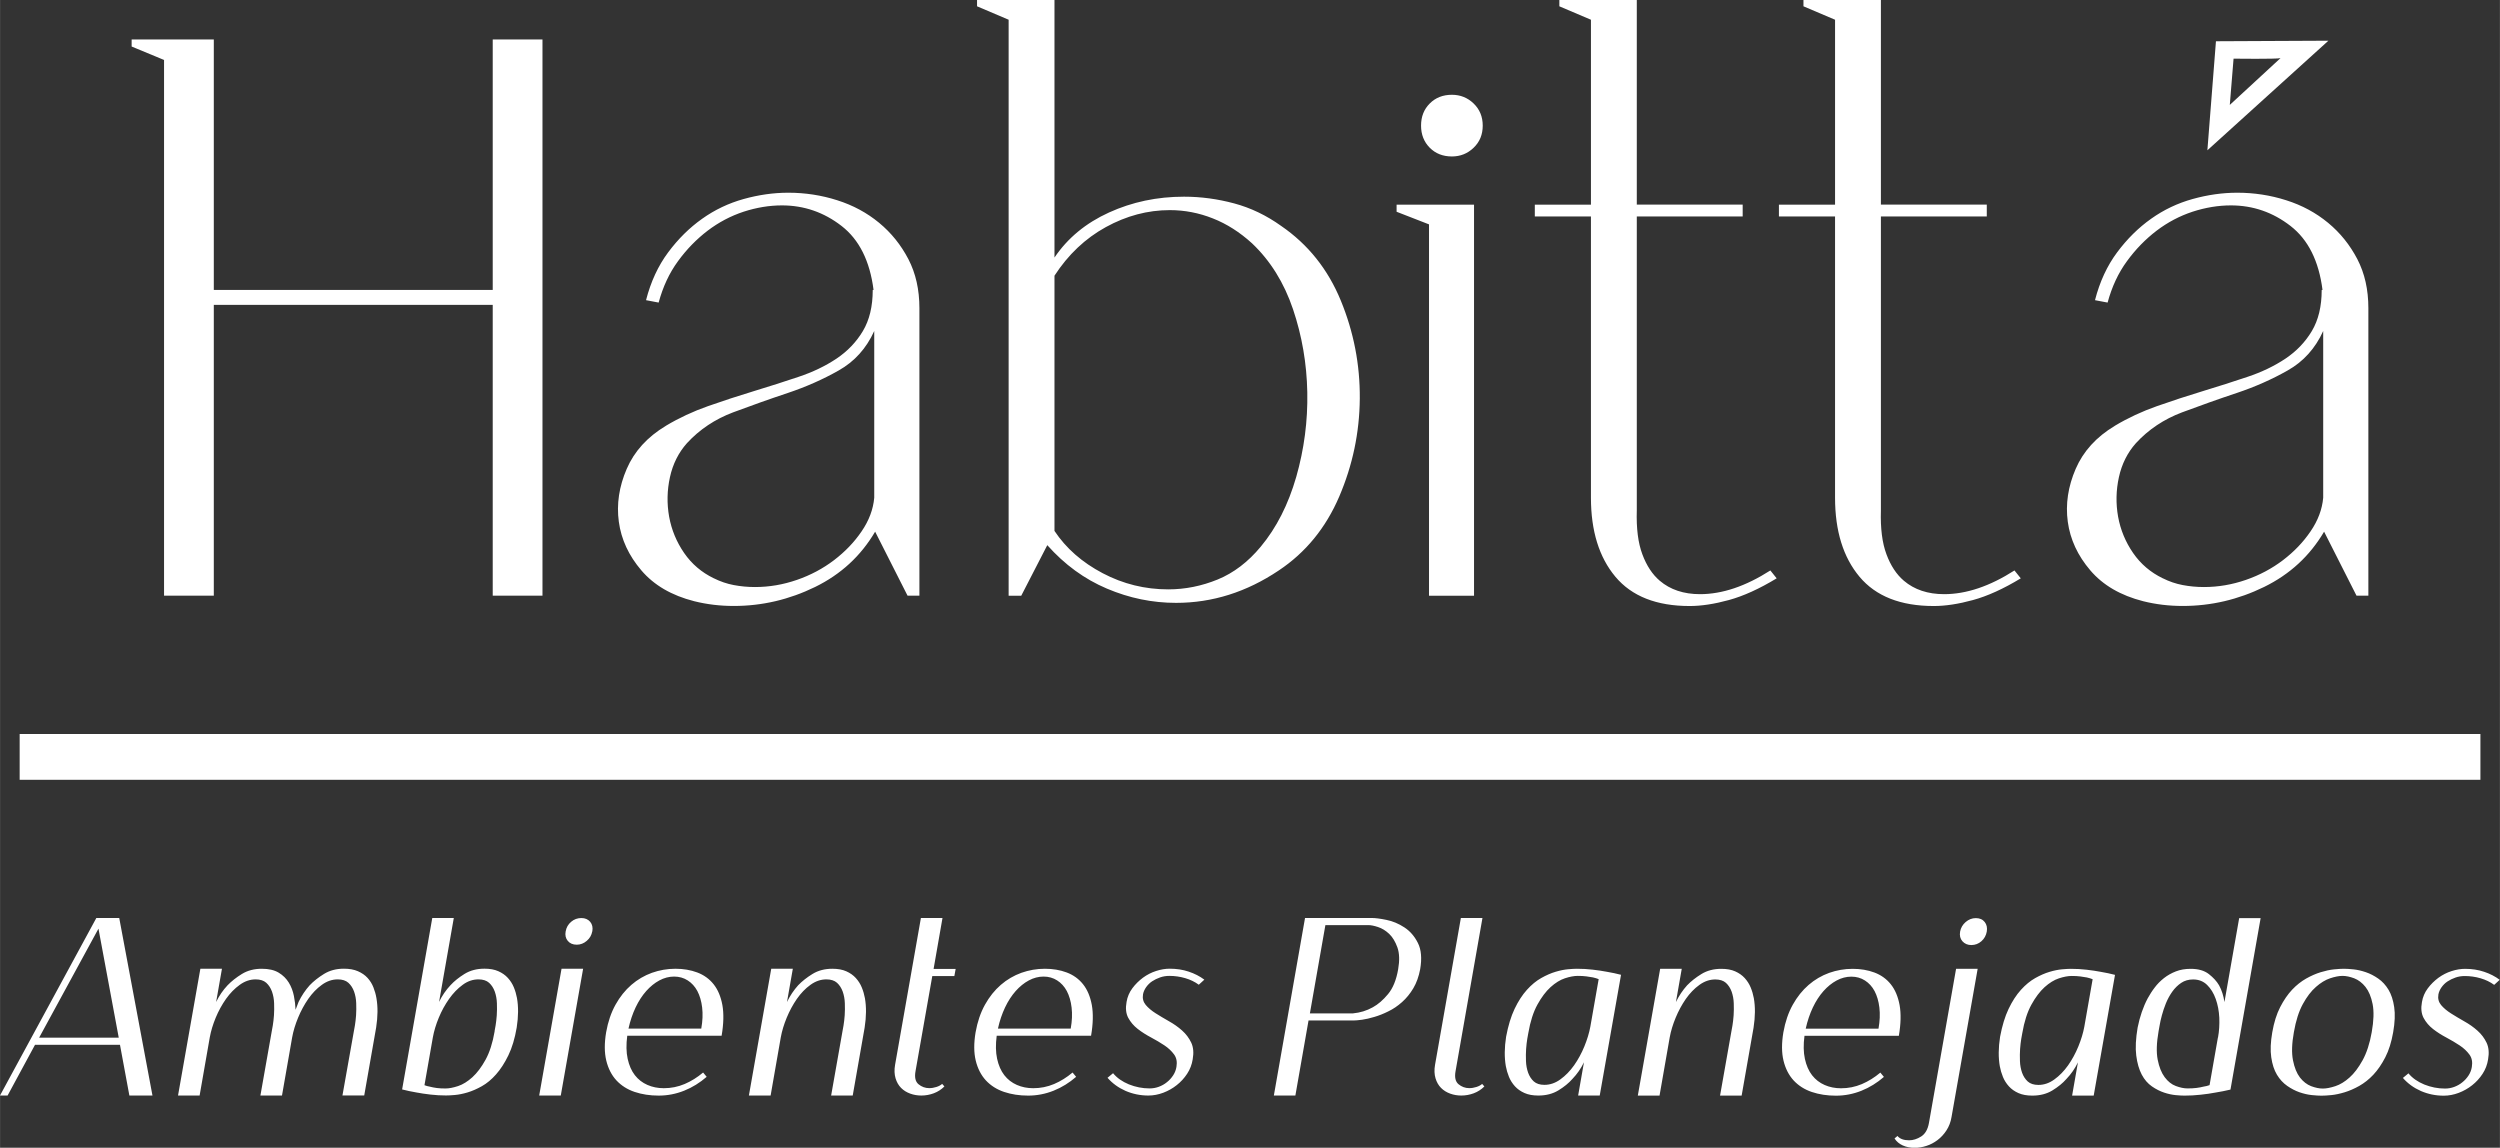 <svg xmlns="http://www.w3.org/2000/svg" xml:space="preserve" width="63.077mm" height="28.959mm" version="1.1" style="shape-rendering:geometricPrecision; text-rendering:geometricPrecision; image-rendering:optimizeQuality; fill-rule:evenodd; clip-rule:evenodd" viewBox="0 0 364.78 167.48" xmlns:xlink="http://www.w3.org/1999/xlink">
 <rect x="0" y="0" width="364.78" height="167.48" fill="#333333" stroke="none"/>
 <defs>
  <style type="text/css">
   
    .fil0 {fill:white}
    .fil1 {fill:white;fill-rule:nonzero}
   
  </style>
 </defs>
 <g id="Camada_x0020_1">
  <path class="fil0" d="M361.93 107.11l0 6.68c-41.59,0 -314.67,0 -359.07,0l0 -6.69 356.07 0 3 0z"></path>
  <path class="fil1" d="M17.39 133.95l4.85 25.91 -3.37 0 -1.37 -7.4 -12.4 0 -4 7.4 -1.11 0 14.06 -25.91 3.33 0zm-11.69 17.47l11.62 0 -2.96 -15.91 -8.66 15.91zm44.26 8.44l1.67 -9.4c0.02,-0.12 0.07,-0.4 0.15,-0.83 0.07,-0.43 0.13,-0.93 0.17,-1.48 0.04,-0.56 0.04,-1.14 0.02,-1.76 -0.02,-0.62 -0.13,-1.18 -0.31,-1.7 -0.19,-0.52 -0.46,-0.94 -0.83,-1.28 -0.37,-0.33 -0.89,-0.5 -1.55,-0.5 -0.81,0 -1.59,0.26 -2.33,0.8 -0.74,0.53 -1.4,1.22 -1.98,2.05 -0.58,0.84 -1.07,1.75 -1.48,2.74 -0.41,0.99 -0.7,1.95 -0.87,2.89l-1.48 8.47 -3.15 0 1.66 -9.4c0.02,-0.12 0.07,-0.4 0.15,-0.83 0.07,-0.43 0.13,-0.93 0.17,-1.48 0.04,-0.56 0.04,-1.14 0.02,-1.76 -0.02,-0.62 -0.13,-1.18 -0.31,-1.7 -0.19,-0.52 -0.46,-0.94 -0.83,-1.28 -0.37,-0.33 -0.89,-0.5 -1.55,-0.5 -0.81,0 -1.59,0.26 -2.33,0.8 -0.74,0.53 -1.41,1.22 -2,2.05 -0.59,0.84 -1.09,1.75 -1.5,2.74 -0.41,0.99 -0.7,1.95 -0.87,2.89l-1.48 8.47 -3.15 0 3.26 -18.5 3.15 0 -0.85 4.85c0.44,-0.91 1,-1.73 1.67,-2.44 0.57,-0.59 1.26,-1.14 2.09,-1.65 0.83,-0.51 1.8,-0.76 2.91,-0.76 1.01,0 1.83,0.19 2.46,0.57 0.63,0.38 1.12,0.87 1.48,1.46 0.36,0.59 0.6,1.24 0.74,1.94 0.14,0.7 0.22,1.38 0.24,2.02l0.44 -1.15c0.44,-0.91 0.99,-1.73 1.63,-2.44 0.57,-0.59 1.26,-1.14 2.09,-1.65 0.83,-0.51 1.79,-0.76 2.9,-0.76 0.79,0 1.47,0.12 2.04,0.37 0.57,0.25 1.04,0.57 1.41,0.98 0.37,0.41 0.65,0.86 0.85,1.37 0.2,0.51 0.35,1.03 0.44,1.57 0.22,1.26 0.21,2.69 -0.04,4.29l-1.74 9.92 -3.15 0zm13.1 -25.91l3.15 0 -2.15 12.25c0.44,-0.91 1,-1.73 1.67,-2.44 0.54,-0.59 1.23,-1.14 2.05,-1.65 0.83,-0.51 1.8,-0.76 2.91,-0.76 0.79,0 1.46,0.12 2.02,0.37 0.56,0.25 1.02,0.57 1.39,0.98 0.37,0.41 0.66,0.86 0.87,1.37 0.21,0.51 0.36,1.03 0.46,1.57 0.22,1.26 0.21,2.69 -0.04,4.29 -0.27,1.6 -0.68,2.96 -1.22,4.07 -0.54,1.11 -1.14,2.04 -1.8,2.78 -0.65,0.74 -1.34,1.31 -2.07,1.72 -0.73,0.41 -1.42,0.71 -2.09,0.91 -0.67,0.2 -1.28,0.32 -1.83,0.37 -0.56,0.05 -0.99,0.07 -1.31,0.07 -0.74,0 -1.49,-0.04 -2.26,-0.13 -0.76,-0.09 -1.46,-0.19 -2.07,-0.31 -0.72,-0.12 -1.41,-0.27 -2.07,-0.44l4.4 -25.02zm9.1 16.51c0.02,-0.12 0.07,-0.4 0.15,-0.83 0.07,-0.43 0.13,-0.93 0.17,-1.48 0.04,-0.56 0.04,-1.14 0.02,-1.76 -0.02,-0.62 -0.13,-1.18 -0.31,-1.7 -0.19,-0.52 -0.46,-0.94 -0.83,-1.28 -0.37,-0.33 -0.89,-0.5 -1.55,-0.5 -0.81,0 -1.59,0.26 -2.31,0.8 -0.73,0.53 -1.39,1.22 -1.98,2.05 -0.59,0.84 -1.09,1.75 -1.5,2.74 -0.41,0.99 -0.7,1.95 -0.87,2.89l-1.22 6.96c0.25,0.1 0.52,0.17 0.81,0.22 0.27,0.07 0.6,0.14 0.98,0.19 0.38,0.05 0.81,0.07 1.28,0.07 0.52,0 1.13,-0.12 1.83,-0.35 0.7,-0.23 1.4,-0.67 2.09,-1.29 0.69,-0.63 1.33,-1.48 1.92,-2.55 0.59,-1.07 1.04,-2.46 1.33,-4.16zm14.25 -14.54c-0.1,0.54 -0.36,1 -0.8,1.37 -0.43,0.37 -0.92,0.56 -1.46,0.56 -0.57,0 -1.01,-0.19 -1.31,-0.56 -0.31,-0.37 -0.41,-0.83 -0.31,-1.37 0.1,-0.57 0.36,-1.04 0.8,-1.41 0.43,-0.37 0.93,-0.55 1.5,-0.55 0.54,0 0.97,0.19 1.28,0.55 0.31,0.37 0.41,0.84 0.31,1.41zm-4.48 5.44l3.15 0 -3.26 18.5 -3.15 0 3.26 -18.5zm16.62 0c1.16,0 2.22,0.18 3.18,0.54 0.96,0.36 1.76,0.93 2.39,1.72 0.63,0.79 1.05,1.8 1.28,3.03 0.22,1.23 0.19,2.73 -0.11,4.48l-13.77 0c-0.17,1.28 -0.15,2.41 0.06,3.37 0.21,0.96 0.56,1.76 1.05,2.39 0.49,0.63 1.1,1.1 1.83,1.42 0.73,0.32 1.52,0.48 2.39,0.48 1.06,0 2.07,-0.2 3.04,-0.61 0.96,-0.41 1.86,-0.97 2.7,-1.68l0.52 0.63c-0.99,0.86 -2.08,1.54 -3.28,2.02 -1.2,0.48 -2.44,0.72 -3.72,0.72 -1.28,0 -2.45,-0.18 -3.52,-0.54 -1.06,-0.36 -1.94,-0.92 -2.65,-1.68 -0.7,-0.76 -1.2,-1.73 -1.48,-2.89 -0.28,-1.16 -0.29,-2.54 -0.02,-4.14 0.27,-1.53 0.73,-2.87 1.37,-4.02 0.64,-1.15 1.41,-2.11 2.31,-2.89 0.9,-0.78 1.9,-1.36 3,-1.76 1.1,-0.39 2.24,-0.59 3.42,-0.59zm3.77 8.73c0.2,-1.11 0.24,-2.13 0.13,-3.07 -0.11,-0.94 -0.35,-1.74 -0.7,-2.41 -0.36,-0.67 -0.83,-1.18 -1.41,-1.55 -0.58,-0.37 -1.24,-0.56 -1.98,-0.56 -0.74,0 -1.46,0.19 -2.15,0.56 -0.69,0.37 -1.33,0.89 -1.92,1.55 -0.59,0.67 -1.11,1.46 -1.55,2.39 -0.44,0.93 -0.79,1.96 -1.04,3.09l10.62 0zm10.1 9.77l-3.15 0 3.26 -18.5 3.15 0 -0.85 4.85c0.44,-0.91 0.99,-1.73 1.63,-2.44 0.57,-0.59 1.26,-1.14 2.09,-1.65 0.83,-0.51 1.8,-0.76 2.91,-0.76 0.79,0 1.46,0.12 2.02,0.37 0.56,0.25 1.02,0.57 1.39,0.98 0.37,0.41 0.66,0.86 0.87,1.37 0.21,0.51 0.36,1.03 0.46,1.57 0.22,1.26 0.21,2.69 -0.04,4.29l-1.74 9.92 -3.15 0 1.66 -9.4c0.02,-0.12 0.07,-0.4 0.15,-0.83 0.07,-0.43 0.13,-0.93 0.17,-1.48 0.04,-0.56 0.04,-1.14 0.02,-1.76 -0.02,-0.62 -0.13,-1.18 -0.31,-1.7 -0.19,-0.52 -0.46,-0.94 -0.83,-1.28 -0.37,-0.33 -0.89,-0.5 -1.55,-0.5 -0.81,0 -1.59,0.26 -2.33,0.8 -0.74,0.53 -1.4,1.22 -1.98,2.05 -0.58,0.84 -1.07,1.75 -1.48,2.74 -0.41,0.99 -0.7,1.95 -0.87,2.89l-1.48 8.47zm25.05 -1.7l0.33 0.37c-0.44,0.44 -0.96,0.78 -1.55,1 -0.59,0.22 -1.2,0.33 -1.81,0.33 -0.57,0 -1.11,-0.09 -1.63,-0.28 -0.52,-0.19 -0.96,-0.46 -1.33,-0.83 -0.37,-0.37 -0.64,-0.84 -0.81,-1.41 -0.17,-0.57 -0.2,-1.22 -0.07,-1.96l3.77 -21.43 3.15 0 -1.3 7.44 3.22 0 -0.19 1.04 -3.22 0 -2.44 13.84c-0.17,0.91 -0.03,1.56 0.43,1.94 0.46,0.38 0.98,0.57 1.57,0.57 0.35,0 0.69,-0.06 1.04,-0.17 0.35,-0.11 0.63,-0.26 0.85,-0.46zm14.99 -16.8c1.16,0 2.22,0.18 3.18,0.54 0.96,0.36 1.76,0.93 2.39,1.72 0.63,0.79 1.05,1.8 1.28,3.03 0.22,1.23 0.19,2.73 -0.11,4.48l-13.77 0c-0.17,1.28 -0.15,2.41 0.06,3.37 0.21,0.96 0.56,1.76 1.05,2.39 0.49,0.63 1.1,1.1 1.83,1.42 0.73,0.32 1.52,0.48 2.39,0.48 1.06,0 2.07,-0.2 3.04,-0.61 0.96,-0.41 1.86,-0.97 2.7,-1.68l0.52 0.63c-0.99,0.86 -2.08,1.54 -3.28,2.02 -1.2,0.48 -2.44,0.72 -3.72,0.72 -1.28,0 -2.45,-0.18 -3.52,-0.54 -1.06,-0.36 -1.94,-0.92 -2.65,-1.68 -0.7,-0.76 -1.2,-1.73 -1.48,-2.89 -0.28,-1.16 -0.29,-2.54 -0.02,-4.14 0.27,-1.53 0.73,-2.87 1.37,-4.02 0.64,-1.15 1.41,-2.11 2.31,-2.89 0.9,-0.78 1.9,-1.36 3,-1.76 1.1,-0.39 2.24,-0.59 3.42,-0.59zm3.77 8.73c0.2,-1.11 0.24,-2.13 0.13,-3.07 -0.11,-0.94 -0.35,-1.74 -0.7,-2.41 -0.36,-0.67 -0.83,-1.18 -1.41,-1.55 -0.58,-0.37 -1.24,-0.56 -1.98,-0.56 -0.74,0 -1.46,0.19 -2.15,0.56 -0.69,0.37 -1.33,0.89 -1.92,1.55 -0.59,0.67 -1.11,1.46 -1.55,2.39 -0.44,0.93 -0.79,1.96 -1.04,3.09l10.62 0zm10.55 -5c-0.1,0.59 0.03,1.1 0.39,1.54 0.36,0.43 0.84,0.84 1.44,1.22 0.6,0.38 1.26,0.77 1.96,1.17 0.7,0.39 1.34,0.84 1.91,1.35 0.57,0.51 1.01,1.09 1.33,1.76 0.32,0.67 0.39,1.48 0.22,2.44 -0.12,0.77 -0.39,1.47 -0.81,2.11 -0.42,0.64 -0.93,1.2 -1.52,1.66 -0.59,0.47 -1.25,0.84 -1.96,1.11 -0.72,0.27 -1.44,0.41 -2.18,0.41 -1.18,0 -2.29,-0.23 -3.33,-0.68 -1.04,-0.46 -1.91,-1.09 -2.63,-1.91l0.81 -0.67c0.57,0.69 1.34,1.23 2.31,1.63 0.97,0.39 1.98,0.59 3.02,0.59 0.47,0 0.92,-0.08 1.35,-0.24 0.43,-0.16 0.83,-0.38 1.18,-0.67 0.36,-0.28 0.66,-0.62 0.91,-1 0.25,-0.38 0.41,-0.8 0.48,-1.24 0.12,-0.72 0.01,-1.32 -0.35,-1.81 -0.36,-0.49 -0.83,-0.94 -1.42,-1.33 -0.59,-0.39 -1.24,-0.78 -1.94,-1.15 -0.7,-0.37 -1.35,-0.78 -1.94,-1.24 -0.59,-0.46 -1.05,-1 -1.39,-1.63 -0.33,-0.63 -0.41,-1.4 -0.24,-2.31 0.12,-0.74 0.41,-1.41 0.85,-2 0.44,-0.59 0.96,-1.1 1.55,-1.54 0.59,-0.43 1.23,-0.76 1.92,-0.98 0.69,-0.22 1.34,-0.33 1.96,-0.33 1.01,0 1.94,0.14 2.79,0.43 0.85,0.28 1.61,0.67 2.28,1.17l-0.81 0.74c-0.57,-0.42 -1.23,-0.74 -1.98,-0.96 -0.75,-0.22 -1.52,-0.33 -2.31,-0.33 -0.47,0 -0.92,0.07 -1.35,0.22 -0.43,0.15 -0.82,0.34 -1.17,0.57 -0.35,0.23 -0.63,0.52 -0.87,0.85 -0.23,0.33 -0.39,0.68 -0.46,1.05zm22.24 14.77l-3.15 0 4.55 -25.91 9.7 0c0.54,0 1.27,0.09 2.18,0.28 0.91,0.18 1.78,0.55 2.61,1.09 0.83,0.54 1.49,1.3 1.98,2.28 0.49,0.97 0.6,2.25 0.33,3.83 -0.2,1.06 -0.53,1.99 -1,2.78 -0.47,0.79 -1.02,1.46 -1.65,2.02 -0.63,0.56 -1.29,1.01 -2,1.35 -0.7,0.35 -1.38,0.62 -2.04,0.81 -0.65,0.2 -1.25,0.33 -1.79,0.41 -0.54,0.07 -0.96,0.11 -1.26,0.11l-6.55 0 -1.92 10.95zm8.4 -11.99c1.04,-0.1 2,-0.39 2.89,-0.89 0.77,-0.42 1.51,-1.06 2.22,-1.92 0.72,-0.86 1.21,-2.07 1.48,-3.63 0.22,-1.28 0.19,-2.34 -0.11,-3.18 -0.3,-0.84 -0.7,-1.5 -1.2,-1.98 -0.51,-0.48 -1.05,-0.81 -1.63,-1 -0.58,-0.19 -1.04,-0.28 -1.39,-0.28l-6.29 0 -2.26 12.88 6.29 0zm18.84 10.29l0.33 0.37c-0.44,0.44 -0.96,0.78 -1.55,1 -0.59,0.22 -1.2,0.33 -1.81,0.33 -0.57,0 -1.11,-0.09 -1.63,-0.28 -0.52,-0.19 -0.96,-0.46 -1.33,-0.83 -0.37,-0.37 -0.64,-0.84 -0.81,-1.41 -0.17,-0.57 -0.2,-1.22 -0.07,-1.96l3.77 -21.43 3.15 0 -3.92 22.32c-0.17,0.91 -0.03,1.56 0.43,1.94 0.46,0.38 0.98,0.57 1.57,0.57 0.35,0 0.69,-0.06 1.04,-0.17 0.35,-0.11 0.63,-0.26 0.85,-0.46zm13.84 -16.8c0.77,0 1.53,0.04 2.29,0.13 0.76,0.09 1.46,0.19 2.07,0.31 0.72,0.12 1.41,0.27 2.07,0.44l-3.11 17.62 -3.15 0 0.85 -4.85c-0.44,0.91 -1,1.71 -1.67,2.41 -0.54,0.62 -1.23,1.18 -2.05,1.68 -0.83,0.51 -1.81,0.76 -2.94,0.76 -0.79,0 -1.46,-0.12 -2.02,-0.37 -0.56,-0.25 -1.02,-0.57 -1.39,-0.98 -0.37,-0.41 -0.66,-0.86 -0.87,-1.37 -0.21,-0.51 -0.36,-1.03 -0.46,-1.57 -0.22,-1.26 -0.21,-2.69 0.04,-4.29 0.3,-1.6 0.71,-2.96 1.24,-4.07 0.53,-1.11 1.13,-2.04 1.8,-2.78 0.67,-0.74 1.36,-1.31 2.09,-1.72 0.73,-0.41 1.42,-0.71 2.09,-0.91 0.67,-0.2 1.28,-0.32 1.83,-0.37 0.56,-0.05 0.98,-0.07 1.28,-0.07zm3.18 1.52c-0.25,-0.1 -0.53,-0.19 -0.85,-0.26 -0.27,-0.05 -0.59,-0.1 -0.96,-0.15 -0.37,-0.05 -0.79,-0.07 -1.26,-0.07 -0.54,0 -1.17,0.12 -1.87,0.35 -0.7,0.23 -1.4,0.67 -2.09,1.29 -0.69,0.63 -1.33,1.48 -1.92,2.55 -0.59,1.07 -1.04,2.46 -1.33,4.16 -0.02,0.12 -0.07,0.4 -0.15,0.83 -0.07,0.43 -0.13,0.93 -0.17,1.48 -0.04,0.56 -0.04,1.14 -0.02,1.76 0.02,0.62 0.13,1.18 0.31,1.7 0.19,0.52 0.46,0.94 0.83,1.28 0.37,0.33 0.89,0.5 1.55,0.5 0.81,0 1.59,-0.26 2.33,-0.8 0.74,-0.53 1.41,-1.22 2,-2.05 0.59,-0.84 1.09,-1.76 1.5,-2.76 0.41,-1 0.7,-1.96 0.87,-2.87l1.22 -6.96zm8.85 16.99l-3.15 0 3.26 -18.5 3.15 0 -0.85 4.85c0.44,-0.91 0.99,-1.73 1.63,-2.44 0.57,-0.59 1.26,-1.14 2.09,-1.65 0.83,-0.51 1.8,-0.76 2.91,-0.76 0.79,0 1.46,0.12 2.02,0.37 0.56,0.25 1.02,0.57 1.39,0.98 0.37,0.41 0.66,0.86 0.87,1.37 0.21,0.51 0.36,1.03 0.46,1.57 0.22,1.26 0.21,2.69 -0.04,4.29l-1.74 9.92 -3.15 0 1.66 -9.4c0.02,-0.12 0.07,-0.4 0.15,-0.83 0.07,-0.43 0.13,-0.93 0.17,-1.48 0.04,-0.56 0.04,-1.14 0.02,-1.76 -0.02,-0.62 -0.13,-1.18 -0.31,-1.7 -0.19,-0.52 -0.46,-0.94 -0.83,-1.28 -0.37,-0.33 -0.89,-0.5 -1.55,-0.5 -0.81,0 -1.59,0.26 -2.33,0.8 -0.74,0.53 -1.4,1.22 -1.98,2.05 -0.58,0.84 -1.07,1.75 -1.48,2.74 -0.41,0.99 -0.7,1.95 -0.87,2.89l-1.48 8.47zm28.2 -18.5c1.16,0 2.22,0.18 3.18,0.54 0.96,0.36 1.76,0.93 2.39,1.72 0.63,0.79 1.05,1.8 1.28,3.03 0.22,1.23 0.19,2.73 -0.11,4.48l-13.77 0c-0.17,1.28 -0.15,2.41 0.06,3.37 0.21,0.96 0.56,1.76 1.05,2.39 0.49,0.63 1.1,1.1 1.83,1.42 0.73,0.32 1.52,0.48 2.39,0.48 1.06,0 2.07,-0.2 3.04,-0.61 0.96,-0.41 1.86,-0.97 2.7,-1.68l0.52 0.63c-0.99,0.86 -2.08,1.54 -3.28,2.02 -1.2,0.48 -2.44,0.72 -3.72,0.72 -1.28,0 -2.45,-0.18 -3.52,-0.54 -1.06,-0.36 -1.94,-0.92 -2.65,-1.68 -0.7,-0.76 -1.2,-1.73 -1.48,-2.89 -0.28,-1.16 -0.29,-2.54 -0.02,-4.14 0.27,-1.53 0.73,-2.87 1.37,-4.02 0.64,-1.15 1.41,-2.11 2.31,-2.89 0.9,-0.78 1.9,-1.36 3,-1.76 1.1,-0.39 2.24,-0.59 3.42,-0.59zm3.77 8.73c0.2,-1.11 0.24,-2.13 0.13,-3.07 -0.11,-0.94 -0.35,-1.74 -0.7,-2.41 -0.36,-0.67 -0.83,-1.18 -1.41,-1.55 -0.58,-0.37 -1.24,-0.56 -1.98,-0.56 -0.74,0 -1.46,0.19 -2.15,0.56 -0.69,0.37 -1.33,0.89 -1.92,1.55 -0.59,0.67 -1.11,1.46 -1.55,2.39 -0.44,0.93 -0.79,1.96 -1.04,3.09l10.62 0zm15.8 -14.17c-0.1,0.57 -0.36,1.04 -0.78,1.41 -0.42,0.37 -0.91,0.56 -1.48,0.56 -0.54,0 -0.97,-0.19 -1.3,-0.56 -0.32,-0.37 -0.43,-0.84 -0.33,-1.41 0.1,-0.54 0.37,-1.01 0.81,-1.39 0.44,-0.38 0.94,-0.57 1.48,-0.57 0.57,0 1,0.19 1.3,0.57 0.3,0.38 0.39,0.85 0.3,1.39zm-13.03 29.83c0.35,0.42 0.91,0.63 1.7,0.63 0.59,0 1.18,-0.19 1.76,-0.56 0.58,-0.37 0.96,-1.02 1.13,-1.96l3.96 -22.5 3.15 0 -3.81 21.61c-0.12,0.74 -0.37,1.39 -0.74,1.96 -0.37,0.57 -0.81,1.04 -1.31,1.42 -0.51,0.38 -1.05,0.67 -1.63,0.85 -0.58,0.19 -1.15,0.28 -1.72,0.28 -0.64,0 -1.22,-0.12 -1.72,-0.35 -0.51,-0.23 -0.91,-0.57 -1.2,-1.02l0.44 -0.37zm25.31 -24.39c0.77,0 1.53,0.04 2.29,0.13 0.76,0.09 1.46,0.19 2.07,0.31 0.72,0.12 1.41,0.27 2.07,0.44l-3.11 17.62 -3.15 0 0.85 -4.85c-0.44,0.91 -1,1.71 -1.67,2.41 -0.54,0.62 -1.23,1.18 -2.05,1.68 -0.83,0.51 -1.81,0.76 -2.94,0.76 -0.79,0 -1.46,-0.12 -2.02,-0.37 -0.56,-0.25 -1.02,-0.57 -1.39,-0.98 -0.37,-0.41 -0.66,-0.86 -0.87,-1.37 -0.21,-0.51 -0.36,-1.03 -0.46,-1.57 -0.22,-1.26 -0.21,-2.69 0.04,-4.29 0.3,-1.6 0.71,-2.96 1.24,-4.07 0.53,-1.11 1.13,-2.04 1.8,-2.78 0.67,-0.74 1.36,-1.31 2.09,-1.72 0.73,-0.41 1.42,-0.71 2.09,-0.91 0.67,-0.2 1.28,-0.32 1.83,-0.37 0.56,-0.05 0.98,-0.07 1.28,-0.07zm3.18 1.52c-0.25,-0.1 -0.53,-0.19 -0.85,-0.26 -0.27,-0.05 -0.59,-0.1 -0.96,-0.15 -0.37,-0.05 -0.79,-0.07 -1.26,-0.07 -0.54,0 -1.17,0.12 -1.87,0.35 -0.7,0.23 -1.4,0.67 -2.09,1.29 -0.69,0.63 -1.33,1.48 -1.92,2.55 -0.59,1.07 -1.04,2.46 -1.33,4.16 -0.02,0.12 -0.07,0.4 -0.15,0.83 -0.07,0.43 -0.13,0.93 -0.17,1.48 -0.04,0.56 -0.04,1.14 -0.02,1.76 0.02,0.62 0.13,1.18 0.31,1.7 0.19,0.52 0.46,0.94 0.83,1.28 0.37,0.33 0.89,0.5 1.55,0.5 0.81,0 1.59,-0.26 2.33,-0.8 0.74,-0.53 1.41,-1.22 2,-2.05 0.59,-0.84 1.09,-1.76 1.5,-2.76 0.41,-1 0.7,-1.96 0.87,-2.87l1.22 -6.96zm21.35 -8.92l3.15 0 -4.4 25.02c-0.72,0.17 -1.46,0.32 -2.22,0.44 -0.64,0.12 -1.36,0.23 -2.15,0.31 -0.79,0.09 -1.57,0.13 -2.33,0.13 -0.32,0 -0.75,-0.02 -1.28,-0.07 -0.53,-0.05 -1.1,-0.17 -1.7,-0.37 -0.6,-0.2 -1.2,-0.5 -1.79,-0.91 -0.59,-0.41 -1.09,-0.98 -1.48,-1.72 -0.39,-0.74 -0.66,-1.67 -0.8,-2.78 -0.14,-1.11 -0.07,-2.47 0.2,-4.07 0.32,-1.6 0.81,-3.03 1.48,-4.29 0.3,-0.54 0.63,-1.07 1.02,-1.57 0.38,-0.51 0.83,-0.96 1.35,-1.37 0.52,-0.41 1.1,-0.73 1.74,-0.98 0.64,-0.25 1.36,-0.37 2.15,-0.37 1.11,0 1.99,0.25 2.65,0.76 0.65,0.51 1.15,1.05 1.5,1.65 0.39,0.72 0.65,1.53 0.78,2.44l2.15 -12.25zm-3.07 17.43c0.17,-0.94 0.23,-1.9 0.19,-2.89 -0.05,-0.99 -0.22,-1.9 -0.52,-2.74 -0.3,-0.84 -0.72,-1.52 -1.26,-2.05 -0.54,-0.53 -1.22,-0.8 -2.04,-0.8 -0.67,0 -1.25,0.17 -1.74,0.5 -0.49,0.33 -0.93,0.76 -1.3,1.28 -0.37,0.52 -0.68,1.09 -0.93,1.7 -0.25,0.62 -0.44,1.2 -0.59,1.76 -0.15,0.55 -0.26,1.05 -0.33,1.48 -0.07,0.43 -0.12,0.71 -0.15,0.83 -0.3,1.7 -0.34,3.09 -0.13,4.16 0.21,1.07 0.55,1.92 1.02,2.55 0.47,0.63 1.01,1.06 1.63,1.29 0.62,0.23 1.18,0.35 1.7,0.35 0.49,0 0.93,-0.02 1.31,-0.07 0.38,-0.05 0.72,-0.11 1.02,-0.19 0.32,-0.05 0.62,-0.12 0.89,-0.22l1.22 -6.96zm7.92 -0.78c0.25,-1.43 0.63,-2.65 1.15,-3.66 0.52,-1.01 1.1,-1.86 1.74,-2.54 0.64,-0.68 1.33,-1.22 2.05,-1.63 0.73,-0.41 1.44,-0.72 2.13,-0.93 0.69,-0.21 1.33,-0.35 1.92,-0.41 0.59,-0.06 1.07,-0.09 1.44,-0.09 0.39,0 0.88,0.03 1.44,0.09 0.57,0.06 1.16,0.2 1.78,0.41 0.62,0.21 1.22,0.52 1.81,0.93 0.59,0.41 1.09,0.95 1.5,1.63 0.41,0.68 0.68,1.52 0.83,2.54 0.15,1.01 0.1,2.23 -0.15,3.66 -0.25,1.43 -0.63,2.65 -1.15,3.66 -0.52,1.01 -1.1,1.86 -1.74,2.54 -0.64,0.68 -1.33,1.22 -2.05,1.63 -0.73,0.41 -1.44,0.72 -2.13,0.93 -0.69,0.21 -1.33,0.35 -1.92,0.41 -0.59,0.06 -1.09,0.09 -1.48,0.09 -0.37,0 -0.84,-0.03 -1.42,-0.09 -0.58,-0.06 -1.17,-0.2 -1.78,-0.41 -0.6,-0.21 -1.2,-0.52 -1.79,-0.93 -0.59,-0.41 -1.09,-0.95 -1.5,-1.63 -0.41,-0.68 -0.68,-1.52 -0.83,-2.54 -0.15,-1.01 -0.1,-2.23 0.15,-3.66zm3.15 0c-0.3,1.65 -0.34,3.02 -0.13,4.09 0.21,1.07 0.55,1.91 1.02,2.52 0.47,0.6 1.01,1.02 1.63,1.26 0.62,0.23 1.18,0.35 1.7,0.35 0.52,0 1.13,-0.12 1.83,-0.35 0.7,-0.23 1.39,-0.65 2.07,-1.26 0.68,-0.6 1.31,-1.44 1.91,-2.52 0.59,-1.07 1.04,-2.44 1.33,-4.09 0.3,-1.68 0.34,-3.05 0.13,-4.11 -0.21,-1.06 -0.56,-1.89 -1.04,-2.5 -0.48,-0.6 -1.03,-1.02 -1.65,-1.26 -0.62,-0.23 -1.18,-0.35 -1.7,-0.35 -0.52,0 -1.12,0.12 -1.81,0.35 -0.69,0.23 -1.38,0.65 -2.07,1.26 -0.69,0.6 -1.33,1.44 -1.91,2.5 -0.58,1.06 -1.02,2.43 -1.31,4.11zm21.09 -5.51c-0.1,0.59 0.03,1.1 0.39,1.54 0.36,0.43 0.84,0.84 1.44,1.22 0.6,0.38 1.26,0.77 1.96,1.17 0.7,0.39 1.34,0.84 1.91,1.35 0.57,0.51 1.01,1.09 1.33,1.76 0.32,0.67 0.39,1.48 0.22,2.44 -0.12,0.77 -0.39,1.47 -0.81,2.11 -0.42,0.64 -0.93,1.2 -1.52,1.66 -0.59,0.47 -1.25,0.84 -1.96,1.11 -0.72,0.27 -1.44,0.41 -2.18,0.41 -1.18,0 -2.29,-0.23 -3.33,-0.68 -1.04,-0.46 -1.91,-1.09 -2.63,-1.91l0.81 -0.67c0.57,0.69 1.34,1.23 2.31,1.63 0.97,0.39 1.98,0.59 3.02,0.59 0.47,0 0.92,-0.08 1.35,-0.24 0.43,-0.16 0.83,-0.38 1.18,-0.67 0.36,-0.28 0.66,-0.62 0.91,-1 0.25,-0.38 0.41,-0.8 0.48,-1.24 0.12,-0.72 0.01,-1.32 -0.35,-1.81 -0.36,-0.49 -0.83,-0.94 -1.42,-1.33 -0.59,-0.39 -1.24,-0.78 -1.94,-1.15 -0.7,-0.37 -1.35,-0.78 -1.94,-1.24 -0.59,-0.46 -1.05,-1 -1.39,-1.63 -0.33,-0.63 -0.41,-1.4 -0.24,-2.31 0.12,-0.74 0.41,-1.41 0.85,-2 0.44,-0.59 0.96,-1.1 1.55,-1.54 0.59,-0.43 1.23,-0.76 1.92,-0.98 0.69,-0.22 1.34,-0.33 1.96,-0.33 1.01,0 1.94,0.14 2.79,0.43 0.85,0.28 1.61,0.67 2.28,1.17l-0.81 0.74c-0.57,-0.42 -1.23,-0.74 -1.98,-0.96 -0.75,-0.22 -1.52,-0.33 -2.31,-0.33 -0.47,0 -0.92,0.07 -1.35,0.22 -0.43,0.15 -0.82,0.34 -1.17,0.57 -0.35,0.23 -0.63,0.52 -0.87,0.85 -0.23,0.33 -0.39,0.68 -0.46,1.05z"></path>
  <path class="fil0" d="M19.2 6.8l0 -1.04 11.99 0 0 36.55 40.7 0 0 -36.55 7.26 0 0 81.16 -7.26 0 0 -42.43 -40.7 0 0 42.43 -7.26 0 0 -78.17 -4.73 -1.96zm77.94 55.34c1.92,-1.15 3.98,-2.11 6.17,-2.88 2.19,-0.77 4.42,-1.5 6.69,-2.19 2.27,-0.69 4.44,-1.38 6.51,-2.08 2.08,-0.69 3.92,-1.58 5.53,-2.65 1.61,-1.08 2.9,-2.42 3.86,-4.03 0.96,-1.61 1.44,-3.61 1.44,-6l0.12 0c-0.54,-4.23 -2.09,-7.34 -4.67,-9.34 -2.58,-2 -5.48,-3 -8.7,-3 -1.84,0 -3.71,0.31 -5.59,0.92 -1.88,0.62 -3.63,1.54 -5.25,2.77 -1.61,1.23 -3.06,2.71 -4.32,4.44 -1.27,1.73 -2.21,3.75 -2.83,6.05l-1.84 -0.35c0.69,-2.69 1.77,-5.02 3.23,-6.98 1.46,-1.96 3.11,-3.59 4.96,-4.9 1.84,-1.31 3.86,-2.27 6.05,-2.88 2.19,-0.61 4.36,-0.92 6.51,-0.92 2.46,0 4.84,0.36 7.15,1.1 2.31,0.73 4.34,1.83 6.11,3.29 1.77,1.46 3.19,3.23 4.27,5.3 1.08,2.08 1.61,4.46 1.61,7.15l0 41.96 -1.73 0 -4.73 -9.34c-2.08,3.54 -5,6.23 -8.76,8.07 -3.77,1.84 -7.72,2.77 -11.87,2.77 -2,0 -3.92,-0.23 -5.76,-0.69 -3.31,-0.84 -5.88,-2.34 -7.72,-4.5 -1.84,-2.15 -2.94,-4.52 -3.29,-7.09 -0.35,-2.57 0.04,-5.15 1.15,-7.72 1.11,-2.57 3.02,-4.67 5.71,-6.28zm7.03 22.25c0.92,0.46 1.88,0.79 2.88,0.98 1,0.19 2.04,0.29 3.11,0.29 2.08,0 4.11,-0.35 6.11,-1.04 2,-0.69 3.8,-1.65 5.42,-2.88 1.61,-1.23 2.96,-2.63 4.03,-4.21 1.08,-1.58 1.69,-3.21 1.84,-4.9l0 -24.33c-1.15,2.54 -2.88,4.46 -5.19,5.76 -2.31,1.31 -4.78,2.4 -7.44,3.29 -2.65,0.88 -5.3,1.83 -7.96,2.82 -2.65,1 -4.9,2.5 -6.74,4.5 -1.23,1.38 -2.06,3.04 -2.48,4.96 -0.42,1.92 -0.46,3.84 -0.12,5.76 0.35,1.92 1.08,3.69 2.19,5.3 1.11,1.61 2.56,2.84 4.32,3.69zm38.39 -83.47l0 -0.92 11.3 0 0 37.58c1.92,-2.84 4.57,-5.03 7.95,-6.57 3.38,-1.54 7.03,-2.31 10.95,-2.31 2.46,0 4.9,0.33 7.32,0.98 2.42,0.65 4.71,1.75 6.86,3.29 3.92,2.69 6.82,6.32 8.7,10.89 1.88,4.57 2.81,9.34 2.77,14.3 -0.04,4.96 -1.04,9.72 -3,14.3 -1.96,4.57 -4.9,8.17 -8.82,10.78 -4.69,3.15 -9.68,4.73 -14.99,4.73 -3.46,0 -6.82,-0.69 -10.09,-2.08 -3.27,-1.38 -6.17,-3.5 -8.7,-6.34l-3.8 7.38 -1.84 0 0 -84.05 -4.61 -1.96zm11.3 76.55c1.69,2.54 4.03,4.59 7.03,6.17 3,1.58 6.19,2.36 9.57,2.36 2.46,0 4.86,-0.48 7.21,-1.44 2.34,-0.96 4.44,-2.56 6.28,-4.78 2.31,-2.77 4.03,-6.17 5.19,-10.2 1.15,-4.03 1.69,-8.15 1.61,-12.34 -0.08,-4.19 -0.77,-8.22 -2.08,-12.11 -1.31,-3.88 -3.31,-7.09 -5.99,-9.63 -1.77,-1.61 -3.67,-2.83 -5.71,-3.63 -2.04,-0.81 -4.13,-1.21 -6.28,-1.21 -3.23,0 -6.34,0.83 -9.34,2.48 -3,1.65 -5.5,4.02 -7.49,7.09l0 37.24zm49.92 -47.61l11.3 0 0 57.07 -6.57 0 0 -54.19 -4.73 -1.84 0 -1.04zm3.57 -11.53c0,-1.31 0.42,-2.38 1.27,-3.23 0.85,-0.85 1.92,-1.27 3.23,-1.27 1.23,0 2.29,0.42 3.17,1.27 0.88,0.85 1.33,1.92 1.33,3.23 0,1.31 -0.44,2.38 -1.33,3.23 -0.88,0.85 -1.94,1.27 -3.17,1.27 -1.31,0 -2.38,-0.42 -3.23,-1.27 -0.84,-0.85 -1.27,-1.92 -1.27,-3.23zm16.6 11.53l8.19 0 0 -26.98 -4.61 -1.96 0 -0.92 11.3 0 0 29.86 15.45 0 0 1.73 -15.45 0 0 42.89c-0.08,2.61 0.19,4.75 0.81,6.4 0.61,1.65 1.46,2.94 2.54,3.86 1.54,1.31 3.5,1.96 5.88,1.96 3.23,0 6.65,-1.15 10.26,-3.46l0.92 1.15c-2.54,1.54 -4.86,2.59 -6.98,3.17 -2.11,0.58 -4.02,0.87 -5.71,0.87 -4.84,0 -8.45,-1.42 -10.84,-4.27 -2.38,-2.84 -3.57,-6.69 -3.57,-11.53l0 -41.04 -8.19 0 0 -1.73zm35.62 0l8.19 0 0 -26.98 -4.61 -1.96 0 -0.92 11.3 0 0 29.86 15.45 0 0 1.73 -15.45 0 0 42.89c-0.08,2.61 0.19,4.75 0.81,6.4 0.61,1.65 1.46,2.94 2.54,3.86 1.54,1.31 3.5,1.96 5.88,1.96 3.23,0 6.65,-1.15 10.26,-3.46l0.92 1.15c-2.54,1.54 -4.86,2.59 -6.98,3.17 -2.11,0.58 -4.02,0.87 -5.71,0.87 -4.84,0 -8.45,-1.42 -10.84,-4.27 -2.38,-2.84 -3.57,-6.69 -3.57,-11.53l0 -41.04 -8.19 0 0 -1.73zm49 32.28c1.92,-1.15 3.98,-2.11 6.17,-2.88 2.19,-0.77 4.42,-1.5 6.69,-2.19 2.27,-0.69 4.44,-1.38 6.51,-2.08 2.08,-0.69 3.92,-1.58 5.53,-2.65 1.61,-1.08 2.9,-2.42 3.86,-4.03 0.96,-1.61 1.44,-3.61 1.44,-6l0.12 0c-0.54,-4.23 -2.09,-7.34 -4.67,-9.34 -2.58,-2 -5.48,-3 -8.7,-3 -1.84,0 -3.71,0.31 -5.59,0.92 -1.88,0.62 -3.63,1.54 -5.25,2.77 -1.61,1.23 -3.06,2.71 -4.32,4.44 -1.27,1.73 -2.21,3.75 -2.83,6.05l-1.84 -0.35c0.69,-2.69 1.77,-5.02 3.23,-6.98 1.46,-1.96 3.11,-3.59 4.96,-4.9 1.84,-1.31 3.86,-2.27 6.05,-2.88 2.19,-0.61 4.36,-0.92 6.51,-0.92 2.46,0 4.84,0.36 7.15,1.1 2.31,0.73 4.34,1.83 6.11,3.29 1.77,1.46 3.19,3.23 4.27,5.3 1.08,2.08 1.61,4.46 1.61,7.15l0 41.96 -1.73 0 -4.73 -9.34c-2.08,3.54 -5,6.23 -8.76,8.07 -3.77,1.84 -7.72,2.77 -11.87,2.77 -2,0 -3.92,-0.23 -5.76,-0.69 -3.3,-0.84 -5.88,-2.34 -7.72,-4.5 -1.84,-2.15 -2.94,-4.52 -3.29,-7.09 -0.35,-2.57 0.04,-5.15 1.15,-7.72 1.11,-2.57 3.02,-4.67 5.71,-6.28zm7.03 22.25c0.92,0.46 1.88,0.79 2.88,0.98 1,0.19 2.04,0.29 3.11,0.29 2.08,0 4.11,-0.35 6.11,-1.04 2,-0.69 3.8,-1.65 5.42,-2.88 1.61,-1.23 2.96,-2.63 4.03,-4.21 1.08,-1.58 1.69,-3.21 1.84,-4.9l0 -24.33c-1.15,2.54 -2.88,4.46 -5.19,5.76 -2.31,1.31 -4.78,2.4 -7.44,3.29 -2.65,0.88 -5.3,1.83 -7.96,2.82 -2.65,1 -4.9,2.5 -6.74,4.5 -1.23,1.38 -2.06,3.04 -2.48,4.96 -0.42,1.92 -0.46,3.84 -0.12,5.76 0.35,1.92 1.08,3.69 2.19,5.3 1.11,1.61 2.56,2.84 4.32,3.69zm24.15 -78.45l-16.41 0.08 -1.25 15.91 17.66 -15.99zm-6.99 2.54c-0.49,0.16 -6.85,0.08 -6.85,0.08l-0.55 6.75 7.4 -6.83z"></path>
 </g>
</svg>
